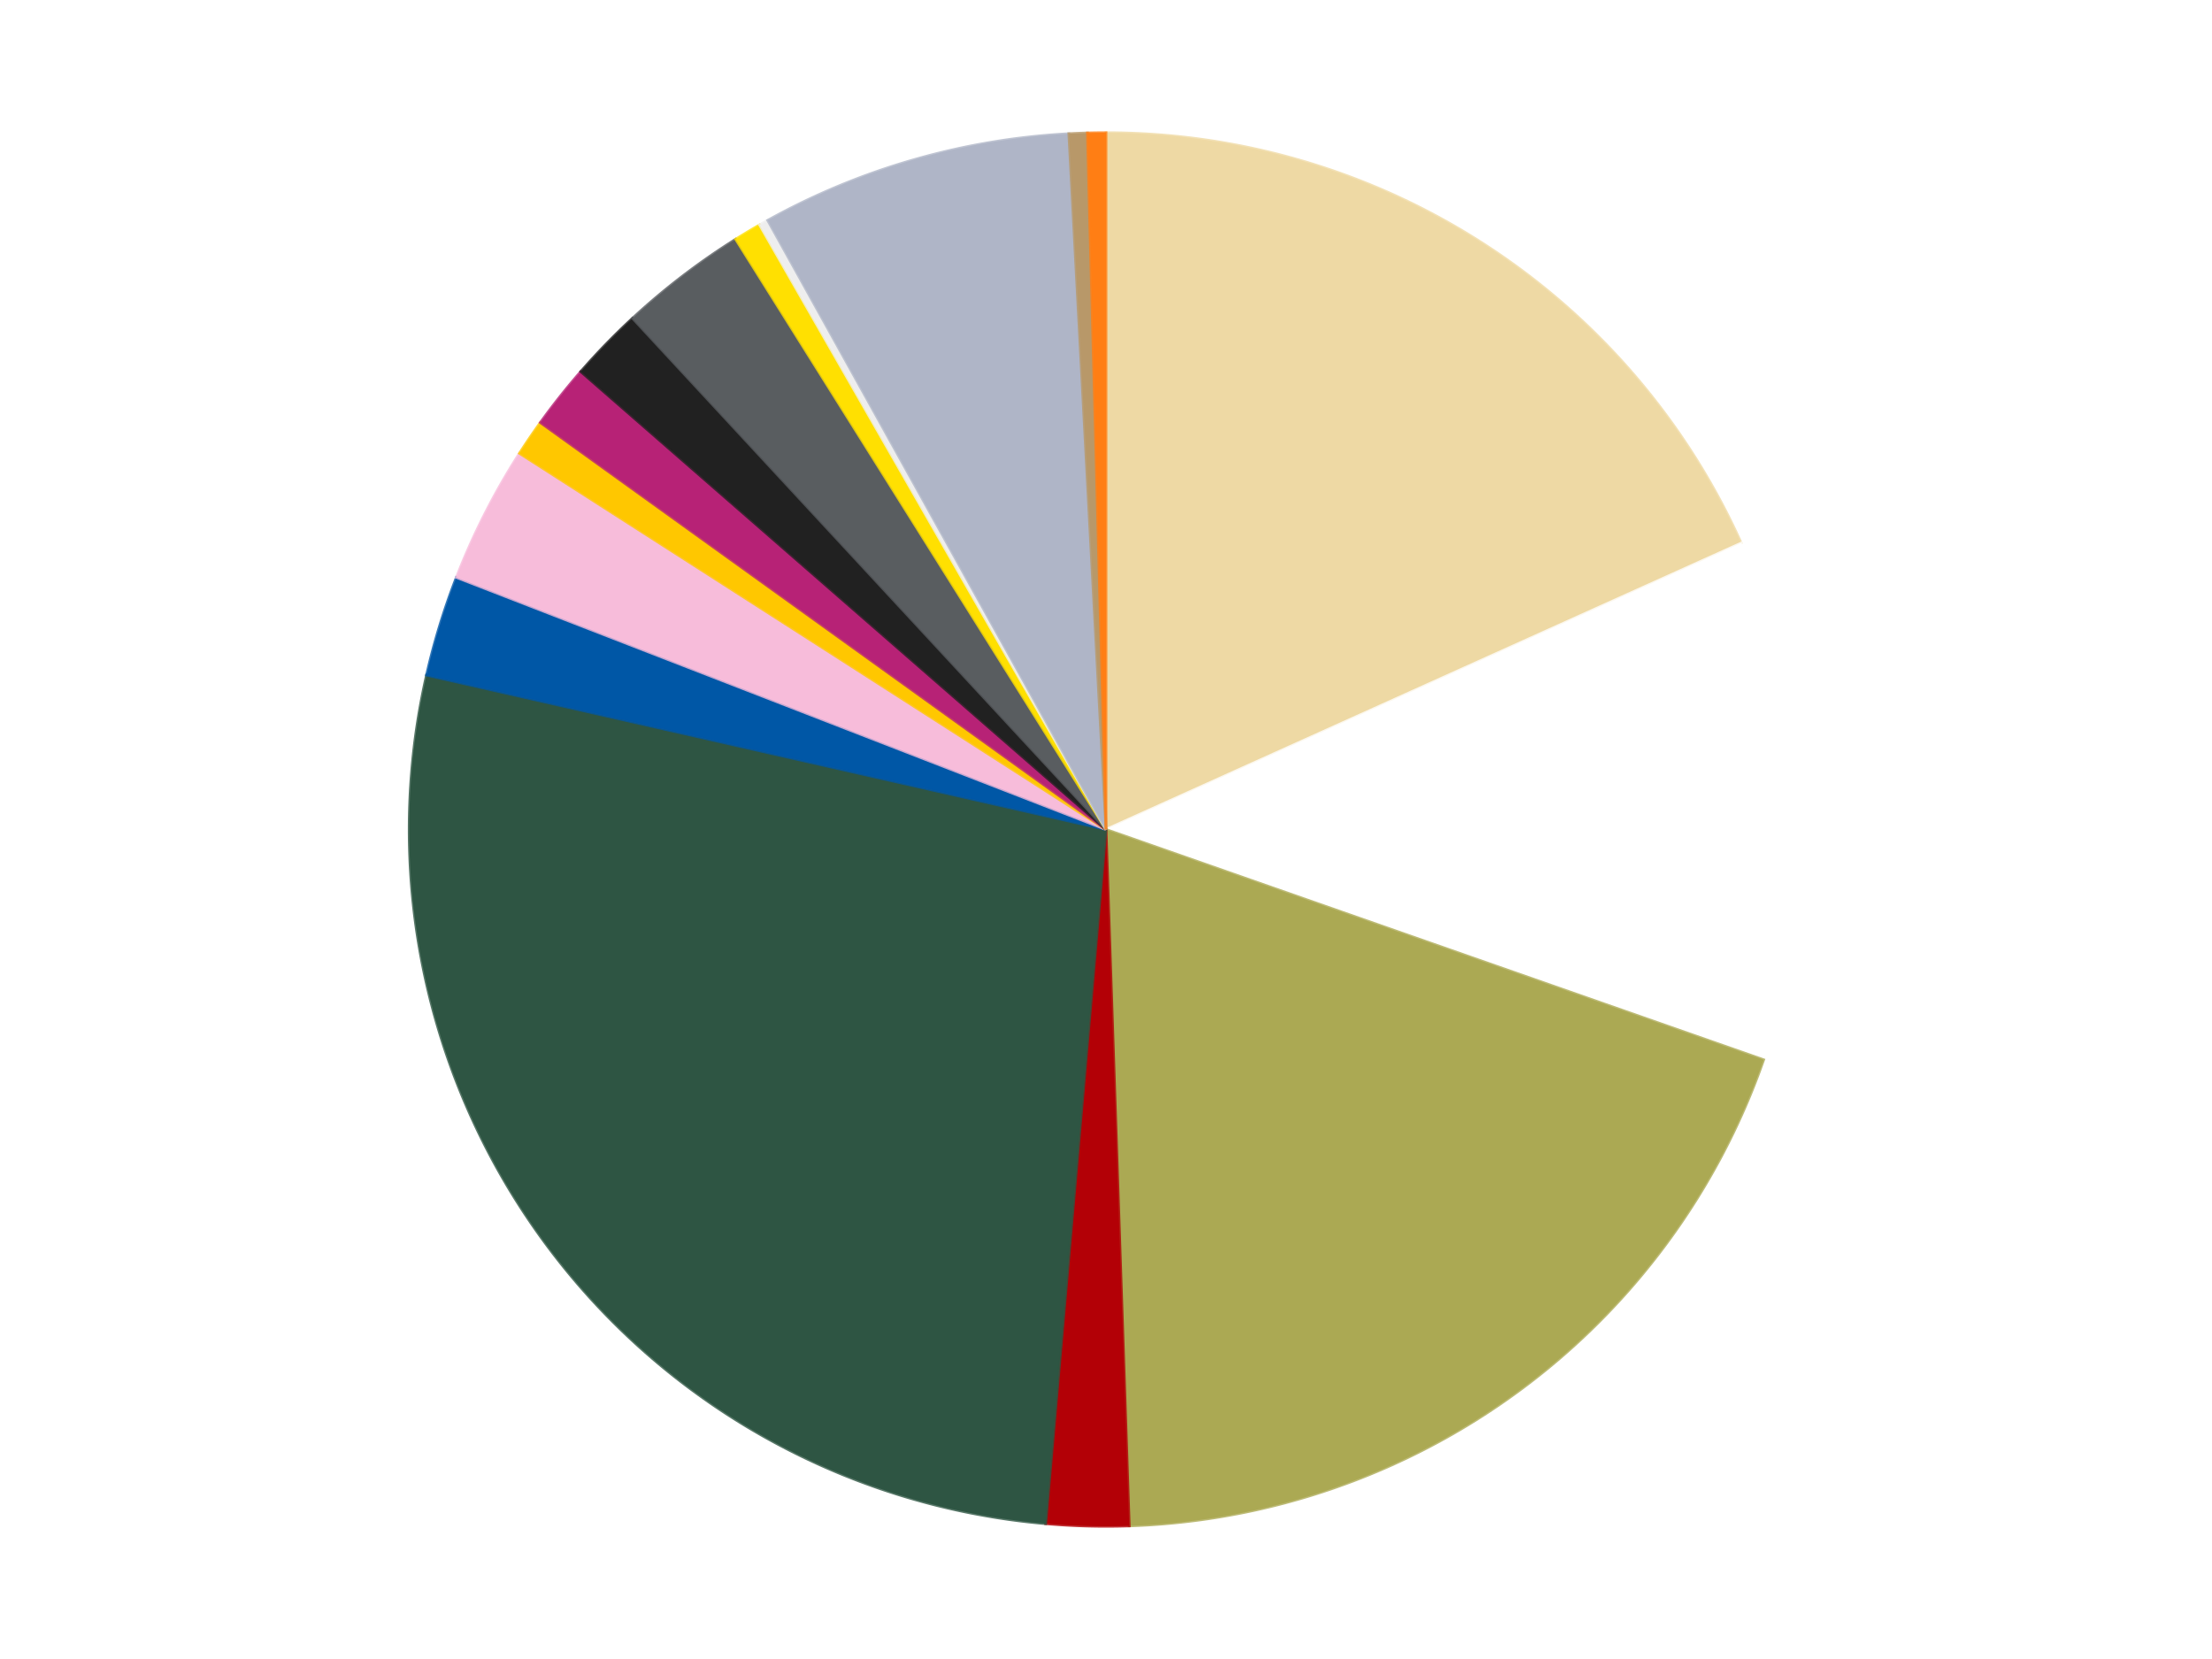 <?xml version='1.0' encoding='utf-8'?>
<svg xmlns="http://www.w3.org/2000/svg" xmlns:xlink="http://www.w3.org/1999/xlink" id="chart-eec7bdc9-a01d-4e45-9b83-6866ea351baf" class="pygal-chart" viewBox="0 0 800 600"><!--Generated with pygal 3.0.0 (lxml) ©Kozea 2012-2016 on 2023-11-11--><!--http://pygal.org--><!--http://github.com/Kozea/pygal--><defs><style type="text/css">#chart-eec7bdc9-a01d-4e45-9b83-6866ea351baf{-webkit-user-select:none;-webkit-font-smoothing:antialiased;font-family:Consolas,"Liberation Mono",Menlo,Courier,monospace}#chart-eec7bdc9-a01d-4e45-9b83-6866ea351baf .title{font-family:Consolas,"Liberation Mono",Menlo,Courier,monospace;font-size:16px}#chart-eec7bdc9-a01d-4e45-9b83-6866ea351baf .legends .legend text{font-family:Consolas,"Liberation Mono",Menlo,Courier,monospace;font-size:14px}#chart-eec7bdc9-a01d-4e45-9b83-6866ea351baf .axis text{font-family:Consolas,"Liberation Mono",Menlo,Courier,monospace;font-size:10px}#chart-eec7bdc9-a01d-4e45-9b83-6866ea351baf .axis text.major{font-family:Consolas,"Liberation Mono",Menlo,Courier,monospace;font-size:10px}#chart-eec7bdc9-a01d-4e45-9b83-6866ea351baf .text-overlay text.value{font-family:Consolas,"Liberation Mono",Menlo,Courier,monospace;font-size:16px}#chart-eec7bdc9-a01d-4e45-9b83-6866ea351baf .text-overlay text.label{font-family:Consolas,"Liberation Mono",Menlo,Courier,monospace;font-size:10px}#chart-eec7bdc9-a01d-4e45-9b83-6866ea351baf .tooltip{font-family:Consolas,"Liberation Mono",Menlo,Courier,monospace;font-size:14px}#chart-eec7bdc9-a01d-4e45-9b83-6866ea351baf text.no_data{font-family:Consolas,"Liberation Mono",Menlo,Courier,monospace;font-size:64px}
#chart-eec7bdc9-a01d-4e45-9b83-6866ea351baf{background-color:transparent}#chart-eec7bdc9-a01d-4e45-9b83-6866ea351baf path,#chart-eec7bdc9-a01d-4e45-9b83-6866ea351baf line,#chart-eec7bdc9-a01d-4e45-9b83-6866ea351baf rect,#chart-eec7bdc9-a01d-4e45-9b83-6866ea351baf circle{-webkit-transition:150ms;-moz-transition:150ms;transition:150ms}#chart-eec7bdc9-a01d-4e45-9b83-6866ea351baf .graph &gt; .background{fill:transparent}#chart-eec7bdc9-a01d-4e45-9b83-6866ea351baf .plot &gt; .background{fill:transparent}#chart-eec7bdc9-a01d-4e45-9b83-6866ea351baf .graph{fill:rgba(0,0,0,.87)}#chart-eec7bdc9-a01d-4e45-9b83-6866ea351baf text.no_data{fill:rgba(0,0,0,1)}#chart-eec7bdc9-a01d-4e45-9b83-6866ea351baf .title{fill:rgba(0,0,0,1)}#chart-eec7bdc9-a01d-4e45-9b83-6866ea351baf .legends .legend text{fill:rgba(0,0,0,.87)}#chart-eec7bdc9-a01d-4e45-9b83-6866ea351baf .legends .legend:hover text{fill:rgba(0,0,0,1)}#chart-eec7bdc9-a01d-4e45-9b83-6866ea351baf .axis .line{stroke:rgba(0,0,0,1)}#chart-eec7bdc9-a01d-4e45-9b83-6866ea351baf .axis .guide.line{stroke:rgba(0,0,0,.54)}#chart-eec7bdc9-a01d-4e45-9b83-6866ea351baf .axis .major.line{stroke:rgba(0,0,0,.87)}#chart-eec7bdc9-a01d-4e45-9b83-6866ea351baf .axis text.major{fill:rgba(0,0,0,1)}#chart-eec7bdc9-a01d-4e45-9b83-6866ea351baf .axis.y .guides:hover .guide.line,#chart-eec7bdc9-a01d-4e45-9b83-6866ea351baf .line-graph .axis.x .guides:hover .guide.line,#chart-eec7bdc9-a01d-4e45-9b83-6866ea351baf .stackedline-graph .axis.x .guides:hover .guide.line,#chart-eec7bdc9-a01d-4e45-9b83-6866ea351baf .xy-graph .axis.x .guides:hover .guide.line{stroke:rgba(0,0,0,1)}#chart-eec7bdc9-a01d-4e45-9b83-6866ea351baf .axis .guides:hover text{fill:rgba(0,0,0,1)}#chart-eec7bdc9-a01d-4e45-9b83-6866ea351baf .reactive{fill-opacity:1.0;stroke-opacity:.8;stroke-width:1}#chart-eec7bdc9-a01d-4e45-9b83-6866ea351baf .ci{stroke:rgba(0,0,0,.87)}#chart-eec7bdc9-a01d-4e45-9b83-6866ea351baf .reactive.active,#chart-eec7bdc9-a01d-4e45-9b83-6866ea351baf .active .reactive{fill-opacity:0.6;stroke-opacity:.9;stroke-width:4}#chart-eec7bdc9-a01d-4e45-9b83-6866ea351baf .ci .reactive.active{stroke-width:1.5}#chart-eec7bdc9-a01d-4e45-9b83-6866ea351baf .series text{fill:rgba(0,0,0,1)}#chart-eec7bdc9-a01d-4e45-9b83-6866ea351baf .tooltip rect{fill:transparent;stroke:rgba(0,0,0,1);-webkit-transition:opacity 150ms;-moz-transition:opacity 150ms;transition:opacity 150ms}#chart-eec7bdc9-a01d-4e45-9b83-6866ea351baf .tooltip .label{fill:rgba(0,0,0,.87)}#chart-eec7bdc9-a01d-4e45-9b83-6866ea351baf .tooltip .label{fill:rgba(0,0,0,.87)}#chart-eec7bdc9-a01d-4e45-9b83-6866ea351baf .tooltip .legend{font-size:.8em;fill:rgba(0,0,0,.54)}#chart-eec7bdc9-a01d-4e45-9b83-6866ea351baf .tooltip .x_label{font-size:.6em;fill:rgba(0,0,0,1)}#chart-eec7bdc9-a01d-4e45-9b83-6866ea351baf .tooltip .xlink{font-size:.5em;text-decoration:underline}#chart-eec7bdc9-a01d-4e45-9b83-6866ea351baf .tooltip .value{font-size:1.5em}#chart-eec7bdc9-a01d-4e45-9b83-6866ea351baf .bound{font-size:.5em}#chart-eec7bdc9-a01d-4e45-9b83-6866ea351baf .max-value{font-size:.75em;fill:rgba(0,0,0,.54)}#chart-eec7bdc9-a01d-4e45-9b83-6866ea351baf .map-element{fill:transparent;stroke:rgba(0,0,0,.54) !important}#chart-eec7bdc9-a01d-4e45-9b83-6866ea351baf .map-element .reactive{fill-opacity:inherit;stroke-opacity:inherit}#chart-eec7bdc9-a01d-4e45-9b83-6866ea351baf .color-0,#chart-eec7bdc9-a01d-4e45-9b83-6866ea351baf .color-0 a:visited{stroke:#F44336;fill:#F44336}#chart-eec7bdc9-a01d-4e45-9b83-6866ea351baf .color-1,#chart-eec7bdc9-a01d-4e45-9b83-6866ea351baf .color-1 a:visited{stroke:#3F51B5;fill:#3F51B5}#chart-eec7bdc9-a01d-4e45-9b83-6866ea351baf .color-2,#chart-eec7bdc9-a01d-4e45-9b83-6866ea351baf .color-2 a:visited{stroke:#009688;fill:#009688}#chart-eec7bdc9-a01d-4e45-9b83-6866ea351baf .color-3,#chart-eec7bdc9-a01d-4e45-9b83-6866ea351baf .color-3 a:visited{stroke:#FFC107;fill:#FFC107}#chart-eec7bdc9-a01d-4e45-9b83-6866ea351baf .color-4,#chart-eec7bdc9-a01d-4e45-9b83-6866ea351baf .color-4 a:visited{stroke:#FF5722;fill:#FF5722}#chart-eec7bdc9-a01d-4e45-9b83-6866ea351baf .color-5,#chart-eec7bdc9-a01d-4e45-9b83-6866ea351baf .color-5 a:visited{stroke:#9C27B0;fill:#9C27B0}#chart-eec7bdc9-a01d-4e45-9b83-6866ea351baf .color-6,#chart-eec7bdc9-a01d-4e45-9b83-6866ea351baf .color-6 a:visited{stroke:#03A9F4;fill:#03A9F4}#chart-eec7bdc9-a01d-4e45-9b83-6866ea351baf .color-7,#chart-eec7bdc9-a01d-4e45-9b83-6866ea351baf .color-7 a:visited{stroke:#8BC34A;fill:#8BC34A}#chart-eec7bdc9-a01d-4e45-9b83-6866ea351baf .color-8,#chart-eec7bdc9-a01d-4e45-9b83-6866ea351baf .color-8 a:visited{stroke:#FF9800;fill:#FF9800}#chart-eec7bdc9-a01d-4e45-9b83-6866ea351baf .color-9,#chart-eec7bdc9-a01d-4e45-9b83-6866ea351baf .color-9 a:visited{stroke:#E91E63;fill:#E91E63}#chart-eec7bdc9-a01d-4e45-9b83-6866ea351baf .color-10,#chart-eec7bdc9-a01d-4e45-9b83-6866ea351baf .color-10 a:visited{stroke:#2196F3;fill:#2196F3}#chart-eec7bdc9-a01d-4e45-9b83-6866ea351baf .color-11,#chart-eec7bdc9-a01d-4e45-9b83-6866ea351baf .color-11 a:visited{stroke:#4CAF50;fill:#4CAF50}#chart-eec7bdc9-a01d-4e45-9b83-6866ea351baf .color-12,#chart-eec7bdc9-a01d-4e45-9b83-6866ea351baf .color-12 a:visited{stroke:#FFEB3B;fill:#FFEB3B}#chart-eec7bdc9-a01d-4e45-9b83-6866ea351baf .color-13,#chart-eec7bdc9-a01d-4e45-9b83-6866ea351baf .color-13 a:visited{stroke:#673AB7;fill:#673AB7}#chart-eec7bdc9-a01d-4e45-9b83-6866ea351baf .color-14,#chart-eec7bdc9-a01d-4e45-9b83-6866ea351baf .color-14 a:visited{stroke:#00BCD4;fill:#00BCD4}#chart-eec7bdc9-a01d-4e45-9b83-6866ea351baf .color-15,#chart-eec7bdc9-a01d-4e45-9b83-6866ea351baf .color-15 a:visited{stroke:#CDDC39;fill:#CDDC39}#chart-eec7bdc9-a01d-4e45-9b83-6866ea351baf .text-overlay .color-0 text{fill:black}#chart-eec7bdc9-a01d-4e45-9b83-6866ea351baf .text-overlay .color-1 text{fill:black}#chart-eec7bdc9-a01d-4e45-9b83-6866ea351baf .text-overlay .color-2 text{fill:black}#chart-eec7bdc9-a01d-4e45-9b83-6866ea351baf .text-overlay .color-3 text{fill:black}#chart-eec7bdc9-a01d-4e45-9b83-6866ea351baf .text-overlay .color-4 text{fill:black}#chart-eec7bdc9-a01d-4e45-9b83-6866ea351baf .text-overlay .color-5 text{fill:black}#chart-eec7bdc9-a01d-4e45-9b83-6866ea351baf .text-overlay .color-6 text{fill:black}#chart-eec7bdc9-a01d-4e45-9b83-6866ea351baf .text-overlay .color-7 text{fill:black}#chart-eec7bdc9-a01d-4e45-9b83-6866ea351baf .text-overlay .color-8 text{fill:black}#chart-eec7bdc9-a01d-4e45-9b83-6866ea351baf .text-overlay .color-9 text{fill:black}#chart-eec7bdc9-a01d-4e45-9b83-6866ea351baf .text-overlay .color-10 text{fill:black}#chart-eec7bdc9-a01d-4e45-9b83-6866ea351baf .text-overlay .color-11 text{fill:black}#chart-eec7bdc9-a01d-4e45-9b83-6866ea351baf .text-overlay .color-12 text{fill:black}#chart-eec7bdc9-a01d-4e45-9b83-6866ea351baf .text-overlay .color-13 text{fill:black}#chart-eec7bdc9-a01d-4e45-9b83-6866ea351baf .text-overlay .color-14 text{fill:black}#chart-eec7bdc9-a01d-4e45-9b83-6866ea351baf .text-overlay .color-15 text{fill:black}
#chart-eec7bdc9-a01d-4e45-9b83-6866ea351baf text.no_data{text-anchor:middle}#chart-eec7bdc9-a01d-4e45-9b83-6866ea351baf .guide.line{fill:none}#chart-eec7bdc9-a01d-4e45-9b83-6866ea351baf .centered{text-anchor:middle}#chart-eec7bdc9-a01d-4e45-9b83-6866ea351baf .title{text-anchor:middle}#chart-eec7bdc9-a01d-4e45-9b83-6866ea351baf .legends .legend text{fill-opacity:1}#chart-eec7bdc9-a01d-4e45-9b83-6866ea351baf .axis.x text{text-anchor:middle}#chart-eec7bdc9-a01d-4e45-9b83-6866ea351baf .axis.x:not(.web) text[transform]{text-anchor:start}#chart-eec7bdc9-a01d-4e45-9b83-6866ea351baf .axis.x:not(.web) text[transform].backwards{text-anchor:end}#chart-eec7bdc9-a01d-4e45-9b83-6866ea351baf .axis.y text{text-anchor:end}#chart-eec7bdc9-a01d-4e45-9b83-6866ea351baf .axis.y text[transform].backwards{text-anchor:start}#chart-eec7bdc9-a01d-4e45-9b83-6866ea351baf .axis.y2 text{text-anchor:start}#chart-eec7bdc9-a01d-4e45-9b83-6866ea351baf .axis.y2 text[transform].backwards{text-anchor:end}#chart-eec7bdc9-a01d-4e45-9b83-6866ea351baf .axis .guide.line{stroke-dasharray:4,4;stroke:black}#chart-eec7bdc9-a01d-4e45-9b83-6866ea351baf .axis .major.guide.line{stroke-dasharray:6,6;stroke:black}#chart-eec7bdc9-a01d-4e45-9b83-6866ea351baf .horizontal .axis.y .guide.line,#chart-eec7bdc9-a01d-4e45-9b83-6866ea351baf .horizontal .axis.y2 .guide.line,#chart-eec7bdc9-a01d-4e45-9b83-6866ea351baf .vertical .axis.x .guide.line{opacity:0}#chart-eec7bdc9-a01d-4e45-9b83-6866ea351baf .horizontal .axis.always_show .guide.line,#chart-eec7bdc9-a01d-4e45-9b83-6866ea351baf .vertical .axis.always_show .guide.line{opacity:1 !important}#chart-eec7bdc9-a01d-4e45-9b83-6866ea351baf .axis.y .guides:hover .guide.line,#chart-eec7bdc9-a01d-4e45-9b83-6866ea351baf .axis.y2 .guides:hover .guide.line,#chart-eec7bdc9-a01d-4e45-9b83-6866ea351baf .axis.x .guides:hover .guide.line{opacity:1}#chart-eec7bdc9-a01d-4e45-9b83-6866ea351baf .axis .guides:hover text{opacity:1}#chart-eec7bdc9-a01d-4e45-9b83-6866ea351baf .nofill{fill:none}#chart-eec7bdc9-a01d-4e45-9b83-6866ea351baf .subtle-fill{fill-opacity:.2}#chart-eec7bdc9-a01d-4e45-9b83-6866ea351baf .dot{stroke-width:1px;fill-opacity:1;stroke-opacity:1}#chart-eec7bdc9-a01d-4e45-9b83-6866ea351baf .dot.active{stroke-width:5px}#chart-eec7bdc9-a01d-4e45-9b83-6866ea351baf .dot.negative{fill:transparent}#chart-eec7bdc9-a01d-4e45-9b83-6866ea351baf text,#chart-eec7bdc9-a01d-4e45-9b83-6866ea351baf tspan{stroke:none !important}#chart-eec7bdc9-a01d-4e45-9b83-6866ea351baf .series text.active{opacity:1}#chart-eec7bdc9-a01d-4e45-9b83-6866ea351baf .tooltip rect{fill-opacity:.95;stroke-width:.5}#chart-eec7bdc9-a01d-4e45-9b83-6866ea351baf .tooltip text{fill-opacity:1}#chart-eec7bdc9-a01d-4e45-9b83-6866ea351baf .showable{visibility:hidden}#chart-eec7bdc9-a01d-4e45-9b83-6866ea351baf .showable.shown{visibility:visible}#chart-eec7bdc9-a01d-4e45-9b83-6866ea351baf .gauge-background{fill:rgba(229,229,229,1);stroke:none}#chart-eec7bdc9-a01d-4e45-9b83-6866ea351baf .bg-lines{stroke:transparent;stroke-width:2px}</style><script type="text/javascript">window.pygal = window.pygal || {};window.pygal.config = window.pygal.config || {};window.pygal.config['eec7bdc9-a01d-4e45-9b83-6866ea351baf'] = {"allow_interruptions": false, "box_mode": "extremes", "classes": ["pygal-chart"], "css": ["file://style.css", "file://graph.css"], "defs": [], "disable_xml_declaration": false, "dots_size": 2.5, "dynamic_print_values": false, "explicit_size": false, "fill": false, "force_uri_protocol": "https", "formatter": null, "half_pie": false, "height": 600, "include_x_axis": false, "inner_radius": 0, "interpolate": null, "interpolation_parameters": {}, "interpolation_precision": 250, "inverse_y_axis": false, "js": ["//kozea.github.io/pygal.js/2.0.x/pygal-tooltips.min.js"], "legend_at_bottom": false, "legend_at_bottom_columns": null, "legend_box_size": 12, "logarithmic": false, "margin": 20, "margin_bottom": null, "margin_left": null, "margin_right": null, "margin_top": null, "max_scale": 16, "min_scale": 4, "missing_value_fill_truncation": "x", "no_data_text": "No data", "no_prefix": false, "order_min": null, "pretty_print": false, "print_labels": false, "print_values": false, "print_values_position": "center", "print_zeroes": true, "range": null, "rounded_bars": null, "secondary_range": null, "show_dots": true, "show_legend": false, "show_minor_x_labels": true, "show_minor_y_labels": true, "show_only_major_dots": false, "show_x_guides": false, "show_x_labels": true, "show_y_guides": true, "show_y_labels": true, "spacing": 10, "stack_from_top": false, "strict": false, "stroke": true, "stroke_style": null, "style": {"background": "transparent", "ci_colors": [], "colors": ["#F44336", "#3F51B5", "#009688", "#FFC107", "#FF5722", "#9C27B0", "#03A9F4", "#8BC34A", "#FF9800", "#E91E63", "#2196F3", "#4CAF50", "#FFEB3B", "#673AB7", "#00BCD4", "#CDDC39", "#9E9E9E", "#607D8B"], "dot_opacity": "1", "font_family": "Consolas, \"Liberation Mono\", Menlo, Courier, monospace", "foreground": "rgba(0, 0, 0, .87)", "foreground_strong": "rgba(0, 0, 0, 1)", "foreground_subtle": "rgba(0, 0, 0, .54)", "guide_stroke_color": "black", "guide_stroke_dasharray": "4,4", "label_font_family": "Consolas, \"Liberation Mono\", Menlo, Courier, monospace", "label_font_size": 10, "legend_font_family": "Consolas, \"Liberation Mono\", Menlo, Courier, monospace", "legend_font_size": 14, "major_guide_stroke_color": "black", "major_guide_stroke_dasharray": "6,6", "major_label_font_family": "Consolas, \"Liberation Mono\", Menlo, Courier, monospace", "major_label_font_size": 10, "no_data_font_family": "Consolas, \"Liberation Mono\", Menlo, Courier, monospace", "no_data_font_size": 64, "opacity": "1.0", "opacity_hover": "0.6", "plot_background": "transparent", "stroke_opacity": ".8", "stroke_opacity_hover": ".9", "stroke_width": "1", "stroke_width_hover": "4", "title_font_family": "Consolas, \"Liberation Mono\", Menlo, Courier, monospace", "title_font_size": 16, "tooltip_font_family": "Consolas, \"Liberation Mono\", Menlo, Courier, monospace", "tooltip_font_size": 14, "transition": "150ms", "value_background": "rgba(229, 229, 229, 1)", "value_colors": [], "value_font_family": "Consolas, \"Liberation Mono\", Menlo, Courier, monospace", "value_font_size": 16, "value_label_font_family": "Consolas, \"Liberation Mono\", Menlo, Courier, monospace", "value_label_font_size": 10}, "title": null, "tooltip_border_radius": 0, "tooltip_fancy_mode": true, "truncate_label": null, "truncate_legend": null, "width": 800, "x_label_rotation": 0, "x_labels": null, "x_labels_major": null, "x_labels_major_count": null, "x_labels_major_every": null, "x_title": null, "xrange": null, "y_label_rotation": 0, "y_labels": null, "y_labels_major": null, "y_labels_major_count": null, "y_labels_major_every": null, "y_title": null, "zero": 0, "legends": ["Tan", "White", "Olive Green", "Red", "Dark Green", "Blue", "Bright Pink", "Bright Light Orange", "Magenta", "Black", "Dark Bluish Gray", "Yellow", "Trans-Clear", "Light Bluish Gray", "Dark Tan", "Orange"]}</script><script type="text/javascript" xlink:href="https://kozea.github.io/pygal.js/2.0.x/pygal-tooltips.min.js"/></defs><title>Pygal</title><g class="graph pie-graph vertical"><rect x="0" y="0" width="800" height="600" class="background"/><g transform="translate(20, 20)" class="plot"><rect x="0" y="0" width="760" height="560" class="background"/><g class="series serie-0 color-0"><g class="slices"><g class="slice" style="fill: #EED9A4; stroke: #EED9A4"><path d="M380 28 A252 252 0 0 1 609.732 176.429 L380 280 A0 0 0 0 0 380 280 z" class="slice reactive tooltip-trigger"/><desc class="value">86</desc><desc class="x centered">448.37763742488653</desc><desc class="y centered">174.16759144670874</desc></g></g></g><g class="series serie-1 color-1"><g class="slices"><g class="slice" style="fill: #FFFFFF; stroke: #FFFFFF"><path d="M609.732 176.429 A252 252 0 0 1 617.839 363.287 L380 280 A0 0 0 0 0 380 280 z" class="slice reactive tooltip-trigger"/><desc class="value">57</desc><desc class="x centered">505.88159851079354</desc><desc class="y centered">274.5389418271382</desc></g></g></g><g class="series serie-2 color-2"><g class="slices"><g class="slice" style="fill: #ABA953; stroke: #ABA953"><path d="M617.839 363.287 A252 252 0 0 1 388.403 531.86 L380 280 A0 0 0 0 0 380 280 z" class="slice reactive tooltip-trigger"/><desc class="value">90</desc><desc class="x centered">454.60382000230373</desc><desc class="y centered">381.5394999055238</desc></g></g></g><g class="series serie-3 color-3"><g class="slices"><g class="slice" style="fill: #B30006; stroke: #B30006"><path d="M388.403 531.86 A252 252 0 0 1 358.176 531.053 L380 280 A0 0 0 0 0 380 280 z" class="slice reactive tooltip-trigger"/><desc class="value">9</desc><desc class="x centered">376.63869457350324</desc><desc class="y centered">405.9551572021956</desc></g></g></g><g class="series serie-4 color-4"><g class="slices"><g class="slice" style="fill: #2E5543; stroke: #2E5543"><path d="M358.176 531.053 A252 252 0 0 1 134.265 224.159 L380 280 A0 0 0 0 0 380 280 z" class="slice reactive tooltip-trigger"/><desc class="value">128</desc><desc class="x centered">278.21225970208695</desc><desc class="y centered">354.2647690701628</desc></g></g></g><g class="series serie-5 color-5"><g class="slices"><g class="slice" style="fill: #0057A6; stroke: #0057A6"><path d="M134.265 224.159 A252 252 0 0 1 145.071 188.829 L380 280 A0 0 0 0 0 380 280 z" class="slice reactive tooltip-trigger"/><desc class="value">11</desc><desc class="x centered">259.50969677319495</desc><desc class="y centered">243.14777037528705</desc></g></g></g><g class="series serie-6 color-6"><g class="slices"><g class="slice" style="fill: #F7BCDA; stroke: #F7BCDA"><path d="M145.071 188.829 A252 252 0 0 1 167.88 143.951 L380 280 A0 0 0 0 0 380 280 z" class="slice reactive tooltip-trigger"/><desc class="value">15</desc><desc class="x centered">267.6760023351187</desc><desc class="y centered">222.9095494099079</desc></g></g></g><g class="series serie-7 color-7"><g class="slices"><g class="slice" style="fill: #FFC700; stroke: #FFC700"><path d="M167.88 143.951 A252 252 0 0 1 175.438 132.832 L380 280 A0 0 0 0 0 380 280 z" class="slice reactive tooltip-trigger"/><desc class="value">4</desc><desc class="x centered">275.7925717684068</desc><desc class="y centered">209.17054354749465</desc></g></g></g><g class="series serie-8 color-8"><g class="slices"><g class="slice" style="fill: #B72276; stroke: #B72276"><path d="M175.438 132.832 A252 252 0 0 1 190.052 114.398 L380 280 A0 0 0 0 0 380 280 z" class="slice reactive tooltip-trigger"/><desc class="value">7</desc><desc class="x centered">281.2650658311761</desc><desc class="y centered">201.7222076532685</desc></g></g></g><g class="series serie-9 color-9"><g class="slices"><g class="slice" style="fill: #212121; stroke: #212121"><path d="M190.052 114.398 A252 252 0 0 1 208.773 95.108 L380 280 A0 0 0 0 0 380 280 z" class="slice reactive tooltip-trigger"/><desc class="value">8</desc><desc class="x centered">289.57751930910746</desc><desc class="y centered">192.25163827338332</desc></g></g></g><g class="series serie-10 color-10"><g class="slices"><g class="slice" style="fill: #595D60; stroke: #595D60"><path d="M208.773 95.108 A252 252 0 0 1 246.08 66.53 L380 280 A0 0 0 0 0 380 280 z" class="slice reactive tooltip-trigger"/><desc class="value">14</desc><desc class="x centered">303.37943094834617</desc><desc class="y centered">179.9735615039666</desc></g></g></g><g class="series serie-11 color-11"><g class="slices"><g class="slice" style="fill: #FFE001; stroke: #FFE001"><path d="M246.08 66.53 A252 252 0 0 1 254.729 61.343 L380 280 A0 0 0 0 0 380 280 z" class="slice reactive tooltip-trigger"/><desc class="value">3</desc><desc class="x centered">315.1892672041437</desc><desc class="y centered">171.94645348502388</desc></g></g></g><g class="series serie-12 color-12"><g class="slices"><g class="slice" style="fill: #EEEEEE; stroke: #EEEEEE"><path d="M254.729 61.343 A252 252 0 0 1 257.656 59.691 L380 280 A0 0 0 0 0 380 280 z" class="slice reactive tooltip-trigger"/><desc class="value">1</desc><desc class="x centered">318.09488043302736</desc><desc class="y centered">170.25595154451963</desc></g></g></g><g class="series serie-13 color-13"><g class="slices"><g class="slice" style="fill: #AFB5C7; stroke: #AFB5C7"><path d="M257.656 59.691 A252 252 0 0 1 366.56 28.359 L380 280 A0 0 0 0 0 380 280 z" class="slice reactive tooltip-trigger"/><desc class="value">34</desc><desc class="x centered">345.1619909984692</desc><desc class="y centered">158.91196124798594</desc></g></g></g><g class="series serie-14 color-14"><g class="slices"><g class="slice" style="fill: #B89869; stroke: #B89869"><path d="M366.56 28.359 A252 252 0 0 1 373.277 28.09 L380 280 A0 0 0 0 0 380 280 z" class="slice reactive tooltip-trigger"/><desc class="value">2</desc><desc class="x centered">374.95878957716184</desc><desc class="y centered">154.10088881380986</desc></g></g></g><g class="series serie-15 color-15"><g class="slices"><g class="slice" style="fill: #FF7E14; stroke: #FF7E14"><path d="M373.277 28.09 A252 252 0 0 1 380 28 L380 280 A0 0 0 0 0 380 280 z" class="slice reactive tooltip-trigger"/><desc class="value">2</desc><desc class="x centered">378.3191977327249</desc><desc class="y centered">154.01121119822477</desc></g></g></g></g><g class="titles"/><g transform="translate(20, 20)" class="plot overlay"><g class="series serie-0 color-0"/><g class="series serie-1 color-1"/><g class="series serie-2 color-2"/><g class="series serie-3 color-3"/><g class="series serie-4 color-4"/><g class="series serie-5 color-5"/><g class="series serie-6 color-6"/><g class="series serie-7 color-7"/><g class="series serie-8 color-8"/><g class="series serie-9 color-9"/><g class="series serie-10 color-10"/><g class="series serie-11 color-11"/><g class="series serie-12 color-12"/><g class="series serie-13 color-13"/><g class="series serie-14 color-14"/><g class="series serie-15 color-15"/></g><g transform="translate(20, 20)" class="plot text-overlay"><g class="series serie-0 color-0"/><g class="series serie-1 color-1"/><g class="series serie-2 color-2"/><g class="series serie-3 color-3"/><g class="series serie-4 color-4"/><g class="series serie-5 color-5"/><g class="series serie-6 color-6"/><g class="series serie-7 color-7"/><g class="series serie-8 color-8"/><g class="series serie-9 color-9"/><g class="series serie-10 color-10"/><g class="series serie-11 color-11"/><g class="series serie-12 color-12"/><g class="series serie-13 color-13"/><g class="series serie-14 color-14"/><g class="series serie-15 color-15"/></g><g transform="translate(20, 20)" class="plot tooltip-overlay"><g transform="translate(0 0)" style="opacity: 0" class="tooltip"><rect rx="0" ry="0" width="0" height="0" class="tooltip-box"/><g class="text"/></g></g></g></svg>